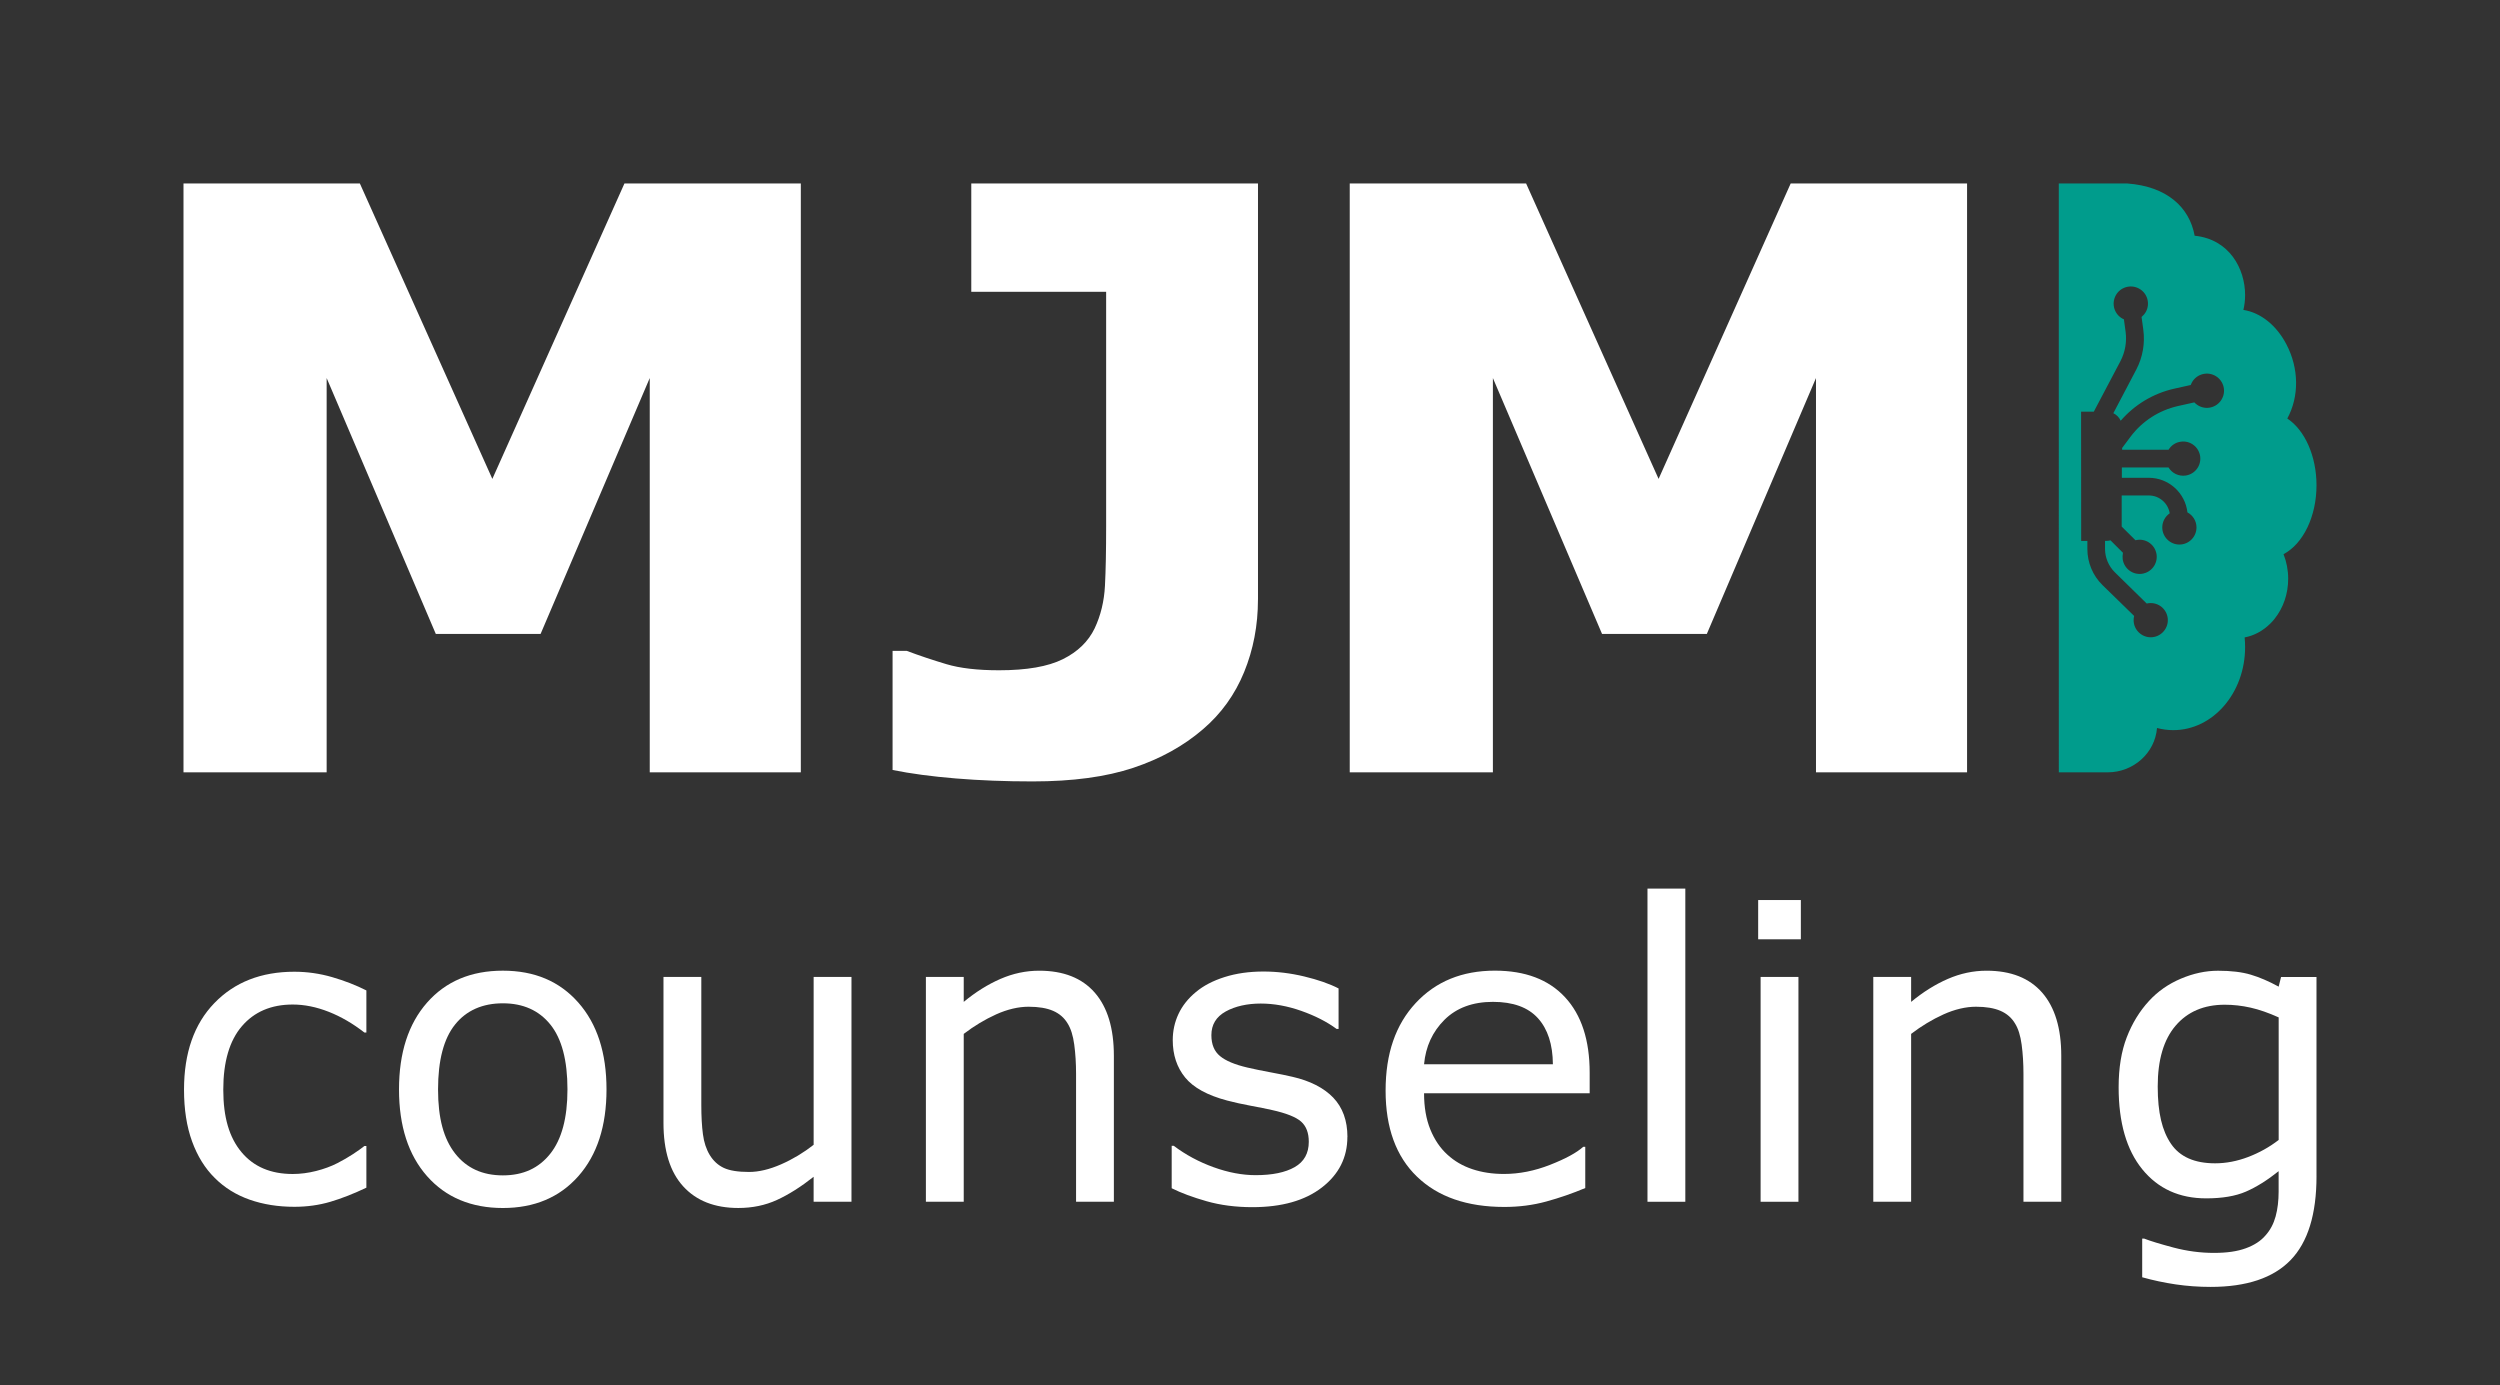 <?xml version="1.0" encoding="UTF-8"?>
<svg id="Layer_1" data-name="Layer 1" xmlns="http://www.w3.org/2000/svg" viewBox="0 0 1037.37 574.81">
  <rect x="0" y="0" width="1037.37" height="574.81" fill="#333333" stroke="none"/>
  <g>
    <path d="m332.3,320.48h-62.69v-163.61l-45.29,106.17h-43.49l-45.29-106.17v163.61h-59.4V76.14h73.19l54.97,122.58,54.81-122.58h73.19v244.34h0Z" style="fill: #fff;"/>
    <path d="m521.99,248.77c0,10.72-1.92,20.76-5.74,30.11-3.83,9.35-9.52,17.26-17.07,23.71-7.99,6.89-17.61,12.23-28.88,16-11.27,3.77-25.22,5.66-41.84,5.66-11.27,0-21.88-.41-31.83-1.23-9.96-.82-18.71-1.99-26.26-3.52v-49.41h5.91c5.25,1.97,10.72,3.8,16.41,5.5s12.96,2.54,21.83,2.54c11.49,0,20.32-1.53,26.5-4.6s10.58-7.34,13.21-12.81c2.52-5.36,3.94-11.25,4.27-17.66.33-6.4.49-14.59.49-24.56v-97.41h-55.96v-44.96h118.97v172.63h-.01Z" style="fill: #fff;"/>
    <path d="m816.22,320.48h-62.68v-163.61l-45.29,106.17h-43.49l-45.29-106.17v163.61h-59.4V76.14h73.19l54.97,122.58,54.81-122.58h73.19v244.34h-.01Z" style="fill: #fff;"/>
  </g>
  <g>
    <path d="m152.03,492.82c-5.23,2.5-10.2,4.45-14.91,5.85-4.71,1.39-9.7,2.09-14.99,2.09-6.74,0-12.92-.99-18.54-2.96-5.62-1.98-10.44-4.97-14.45-8.98-4.07-4.01-7.21-9.07-9.44-15.2-2.23-6.12-3.34-13.28-3.34-21.46,0-15.26,4.19-27.23,12.57-35.91,8.38-8.69,19.45-13.03,33.2-13.03,5.34,0,10.59.75,15.74,2.25,5.15,1.5,9.87,3.34,14.16,5.51v17.46h-.83c-4.79-3.73-9.73-6.6-14.82-8.6-5.09-2-10.06-3.01-14.91-3.01-8.91,0-15.94,2.99-21.09,8.98-5.15,5.99-7.73,14.77-7.73,26.35s2.52,19.89,7.56,25.93,12.12,9.06,21.26,9.06c3.17,0,6.4-.42,9.69-1.25,3.28-.83,6.24-1.92,8.85-3.26,2.28-1.17,4.43-2.41,6.43-3.72s3.59-2.44,4.76-3.38h.83v17.29h0Z" style="fill: #fff;"/>
    <path d="m251.67,452.06c0,15.2-3.9,27.2-11.69,36-7.8,8.8-18.24,13.2-31.32,13.2s-23.68-4.4-31.44-13.2c-7.77-8.8-11.65-20.8-11.65-36s3.88-27.21,11.65-36.04c7.77-8.82,18.25-13.24,31.44-13.24s23.52,4.41,31.32,13.24c7.79,8.83,11.69,20.84,11.69,36.04h0Zm-16.2,0c0-12.08-2.37-21.06-7.1-26.93-4.73-5.87-11.3-8.81-19.71-8.81s-15.13,2.94-19.83,8.81c-4.71,5.87-7.06,14.85-7.06,26.93s2.37,20.56,7.1,26.6c4.73,6.04,11.33,9.06,19.79,9.06s14.91-2.99,19.67-8.98c4.76-5.98,7.14-14.88,7.14-26.68Z" style="fill: #fff;"/>
    <path d="m353.31,498.67h-15.7v-10.36c-5.29,4.18-10.36,7.38-15.2,9.6s-10.19,3.34-16.04,3.34c-9.8,0-17.43-2.99-22.88-8.98-5.46-5.98-8.18-14.77-8.18-26.35v-60.55h15.7v53.12c0,4.73.22,8.78.67,12.15.44,3.37,1.39,6.25,2.84,8.64,1.5,2.45,3.45,4.23,5.85,5.35,2.39,1.11,5.87,1.67,10.44,1.67,4.06,0,8.5-1.06,13.32-3.17,4.82-2.12,9.31-4.82,13.49-8.1v-69.65h15.7v93.29h-.01Z" style="fill: #fff;"/>
    <path d="m462.21,498.67h-15.7v-53.12c0-4.29-.25-8.31-.75-12.07s-1.42-6.69-2.76-8.81c-1.39-2.34-3.4-4.08-6.01-5.22-2.62-1.14-6.01-1.71-10.19-1.71s-8.77,1.06-13.45,3.17c-4.68,2.12-9.16,4.82-13.45,8.1v69.65h-15.7v-93.29h15.7v10.36c4.9-4.06,9.97-7.24,15.2-9.52s10.61-3.42,16.12-3.42c10.08,0,17.76,3.04,23.05,9.1,5.29,6.07,7.93,14.81,7.93,26.22v60.55h.01Z" style="fill: #fff;"/>
    <path d="m559.09,471.77c0,8.52-3.52,15.51-10.56,20.96-7.04,5.46-16.66,8.18-28.85,8.18-6.9,0-13.24-.82-19-2.46-5.76-1.64-10.59-3.44-14.49-5.39v-17.62h.84c4.95,3.73,10.47,6.7,16.54,8.89,6.07,2.2,11.89,3.3,17.46,3.3,6.9,0,12.3-1.11,16.2-3.34s5.85-5.73,5.85-10.52c0-3.67-1.06-6.46-3.17-8.35-2.12-1.89-6.18-3.51-12.19-4.84-2.23-.5-5.14-1.09-8.73-1.75-3.59-.67-6.86-1.39-9.81-2.17-8.18-2.17-13.99-5.36-17.41-9.56s-5.14-9.37-5.14-15.49c0-3.84.79-7.46,2.38-10.86s3.99-6.43,7.22-9.1c3.12-2.62,7.08-4.69,11.9-6.22,4.81-1.53,10.2-2.3,16.16-2.3,5.57,0,11.2.68,16.91,2.05,5.71,1.37,10.45,3.02,14.24,4.97v16.79h-.83c-4.01-2.95-8.88-5.44-14.62-7.47s-11.36-3.05-16.87-3.05-10.58,1.1-14.53,3.3c-3.95,2.2-5.93,5.47-5.93,9.81,0,3.84,1.2,6.74,3.59,8.69,2.34,1.95,6.12,3.54,11.36,4.76,2.89.67,6.14,1.34,9.73,2s6.58,1.28,8.98,1.84c7.29,1.67,12.92,4.54,16.87,8.6,3.95,4.12,5.93,9.58,5.93,16.37l-.03-.02Z" style="fill: #fff;"/>
    <path d="m659.65,453.65h-68.74c0,5.73.86,10.73,2.59,14.99,1.73,4.26,4.09,7.75,7.1,10.48,2.89,2.67,6.33,4.68,10.31,6.01,3.98,1.34,8.36,2,13.15,2,6.35,0,12.74-1.27,19.17-3.8s11.01-5.02,13.74-7.48h.83v17.12c-5.29,2.23-10.69,4.09-16.2,5.6s-11.3,2.25-17.37,2.25c-15.48,0-27.56-4.19-36.25-12.57s-13.03-20.28-13.03-35.7,4.16-27.36,12.48-36.33c8.32-8.96,19.28-13.45,32.86-13.45,12.58,0,22.29,3.67,29.11,11.02,6.82,7.35,10.23,17.79,10.23,31.32v8.52l.02.02Zm-15.28-12.03c-.06-8.24-2.13-14.61-6.22-19.13-4.09-4.51-10.31-6.77-18.67-6.77s-15.1,2.48-20.09,7.43c-4.98,4.96-7.81,11.11-8.48,18.46h53.46Z" style="fill: #fff;"/>
    <path d="m699.32,498.67h-15.7v-129.95h15.7v129.95h0Z" style="fill: #fff;"/>
    <path d="m747.26,389.76h-17.71v-16.29h17.71v16.29Zm-1,108.91h-15.7v-93.29h15.7v93.29Z" style="fill: #fff;"/>
    <path d="m855.33,498.67h-15.7v-53.12c0-4.29-.25-8.31-.75-12.07s-1.42-6.69-2.76-8.81c-1.39-2.34-3.4-4.08-6.01-5.22-2.62-1.14-6.01-1.71-10.19-1.71s-8.77,1.06-13.45,3.17c-4.68,2.12-9.16,4.82-13.45,8.1v69.65h-15.7v-93.29h15.7v10.36c4.9-4.06,9.97-7.24,15.2-9.52,5.23-2.28,10.61-3.42,16.12-3.42,10.08,0,17.76,3.04,23.05,9.1,5.29,6.07,7.93,14.81,7.93,26.22v60.55h.01Z" style="fill: #fff;"/>
    <path d="m961.23,488.06c0,15.81-3.59,27.42-10.77,34.83-7.18,7.4-18.24,11.11-33.16,11.11-4.96,0-9.79-.35-14.49-1.04-4.71-.7-9.34-1.68-13.91-2.96v-16.04h.83c2.56,1,6.63,2.24,12.19,3.72,5.57,1.47,11.14,2.21,16.7,2.21s9.77-.64,13.28-1.92c3.51-1.28,6.24-3.06,8.18-5.35,1.95-2.17,3.34-4.79,4.18-7.85.83-3.06,1.25-6.49,1.25-10.27v-8.52c-4.73,3.79-9.26,6.61-13.57,8.48-4.31,1.87-9.81,2.8-16.49,2.8-11.14,0-19.97-4.02-26.52-12.07-6.54-8.05-9.81-19.39-9.81-34.03,0-8.02,1.13-14.94,3.38-20.75,2.25-5.82,5.33-10.84,9.23-15.07,3.62-3.95,8.02-7.03,13.2-9.23s10.33-3.3,15.45-3.3c5.4,0,9.92.54,13.57,1.63s7.5,2.74,11.57,4.97l1-4.01h14.7v82.68-.02Zm-15.7-15.03v-50.86c-4.18-1.89-8.06-3.24-11.65-4.05s-7.17-1.21-10.73-1.21c-8.63,0-15.42,2.9-20.38,8.69s-7.43,14.2-7.43,25.22,1.84,18.4,5.51,23.8,9.77,8.1,18.29,8.1c4.57,0,9.15-.88,13.74-2.63,4.59-1.75,8.81-4.1,12.65-7.06Z" style="fill: #fff;"/>
  </g>
  <path d="m854.29,76.14v94.7s.01,149.64.01,149.64h20.26c10.78,0,19.67-8.1,20.49-18.4,2.19.59,4.5.89,6.77.89,16.43,0,29.78-15.43,29.78-34.43,0-1.34-.07-2.71-.19-4.05,3.98-.74,7.66-2.75,10.71-5.8.59-.59,1.15-1.19,1.67-1.86,3.68-4.57,5.69-10.48,5.69-16.69,0-3.53-.67-6.99-1.93-10.19,8.14-4.28,13.68-15.65,13.68-28.59,0-12.01-4.8-22.86-12.12-27.7,4.98-9.15,4.87-20.78-.37-30.78-4.16-7.96-10.71-13.16-17.85-14.28.48-2.01.71-4.09.71-6.17,0-10.93-6.54-23.16-20.93-24.61-2.16-11.82-11.46-20.42-27.86-21.68h-28.52Zm68.1,88.49c-1.38,3.68-5.47,5.54-9.15,4.16-1.08-.41-1.97-1.04-2.71-1.82l-6.8,1.52c-7.84,1.78-14.8,6.25-19.63,12.68l-3.53,4.72v.74h19.26c1.08-1.78,2.86-3.05,5.09-3.35,3.9-.56,7.47,2.16,8.03,6.02.56,3.9-2.16,7.47-6.02,8.03-2.9.41-5.65-.97-7.1-3.35h-19.37v4.28h11.19c8.29,0,15.13,6.32,16.02,14.35,2.23,1.19,3.76,3.53,3.76,6.25,0,3.94-3.2,7.1-7.1,7.1s-7.1-3.2-7.1-7.1c0-2.45,1.23-4.57,3.09-5.87-.67-4.16-4.28-7.4-8.66-7.4h-11.27v12.9l5.73,5.69c.22-.04.48-.11.71-.15,3.9-.56,7.47,2.16,8.03,6.02.56,3.9-2.16,7.47-6.02,8.03-3.9.56-7.47-2.16-8.03-6.02-.11-.89-.07-1.82.11-2.68l-5.17-5.17c-.52.15-1.08.22-1.6.22h-.67v3.35c0,3.61,1.49,7.14,4.05,9.67l13.24,12.98c.52-.11,1.08-.19,1.67-.19,3.94,0,7.1,3.2,7.1,7.1s-3.2,7.1-7.1,7.1-7.1-3.2-7.1-7.1c0-.59.07-1.19.22-1.75l-13.16-12.83c-3.98-3.9-6.25-9.33-6.25-14.91v-3.38h-2.57l-.04-53.65h5.28l11.04-20.93c1.97-3.79,2.71-7.99,2.16-12.19l-.71-5.2c-.15-.07-.3-.15-.48-.22-3.46-1.82-4.8-6.13-2.94-9.63,1.82-3.46,6.13-4.8,9.63-2.94,3.46,1.82,4.8,6.13,2.94,9.63-.48.86-1.12,1.6-1.82,2.19l.71,5.2c.78,5.76-.22,11.49-2.9,16.62l-9.52,18.11c1.34.63,2.42,1.75,3.05,3.12,5.76-6.65,13.46-11.3,22.08-13.27l6.99-1.56s.04-.07.04-.11c1.38-3.68,5.47-5.54,9.15-4.16s5.54,5.47,4.16,9.15h-.01Z" style="fill: #009c8c;"/>
</svg>